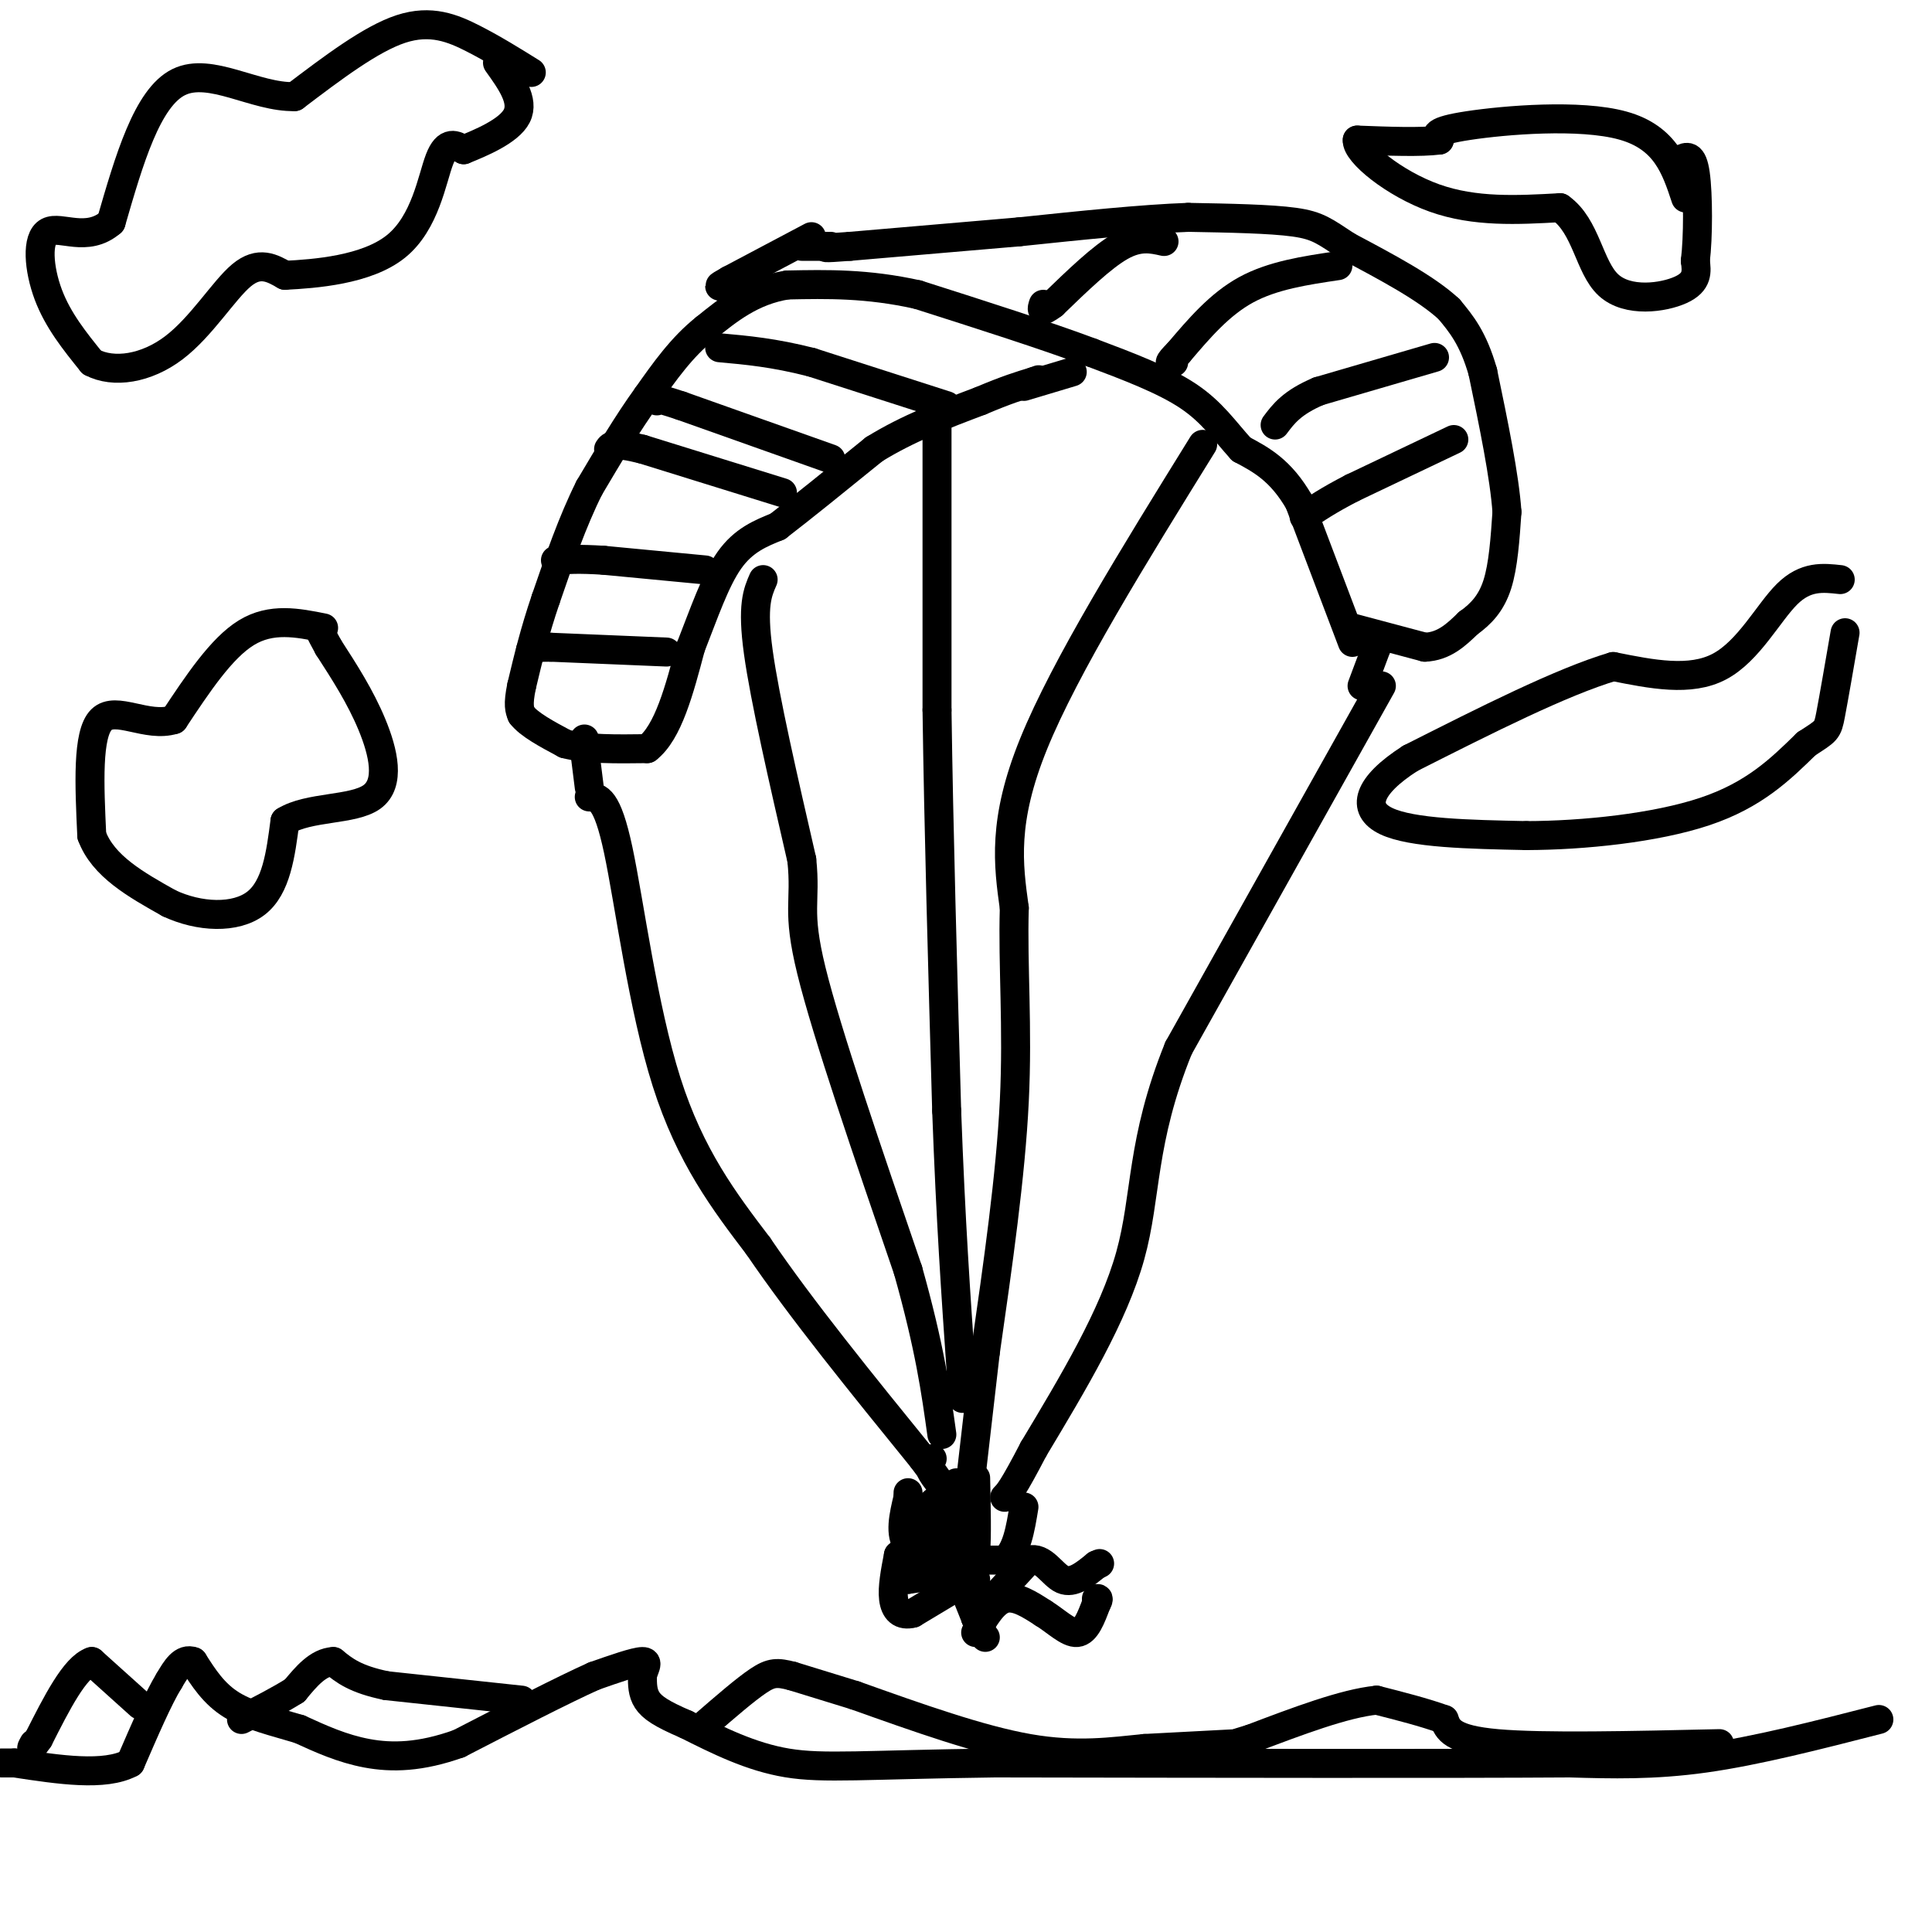 <svg viewBox='0 0 400 400' version='1.1' xmlns='http://www.w3.org/2000/svg' xmlns:xlink='http://www.w3.org/1999/xlink'><g fill='none' stroke='#000000' stroke-width='6' stroke-linecap='round' stroke-linejoin='round'><path d='M280,133c0.000,0.000 -11.000,-29.000 -11,-29'/><path d='M269,104c-3.833,-6.667 -7.917,-8.833 -12,-11'/><path d='M257,93c-3.422,-3.756 -5.978,-7.644 -11,-11c-5.022,-3.356 -12.511,-6.178 -20,-9'/><path d='M226,73c-9.333,-3.500 -22.667,-7.750 -36,-12'/><path d='M190,61c-10.500,-2.333 -18.750,-2.167 -27,-2'/><path d='M163,59c-7.333,1.167 -12.167,5.083 -17,9'/><path d='M146,68c-4.833,3.833 -8.417,8.917 -12,14'/><path d='M134,82c-4.000,5.500 -8.000,12.250 -12,19'/><path d='M122,101c-3.500,7.000 -6.250,15.000 -9,23'/><path d='M113,124c-2.333,6.833 -3.667,12.417 -5,18'/><path d='M108,142c-0.833,4.000 -0.417,5.000 0,6'/><path d='M108,148c1.500,2.000 5.250,4.000 9,6'/><path d='M117,154c4.333,1.167 10.667,1.083 17,1'/><path d='M134,155c4.333,-3.333 6.667,-12.167 9,-21'/><path d='M143,134c2.733,-6.956 5.067,-13.844 8,-18c2.933,-4.156 6.467,-5.578 10,-7'/><path d='M161,109c5.000,-3.833 12.500,-9.917 20,-16'/><path d='M181,93c7.000,-4.333 14.500,-7.167 22,-10'/><path d='M203,83c5.500,-2.333 8.250,-3.167 11,-4'/><path d='M214,79c1.833,-0.667 0.917,-0.333 0,0'/><path d='M212,80c0.000,0.000 10.000,-3.000 10,-3'/><path d='M280,130c0.000,0.000 15.000,4.000 15,4'/><path d='M295,134c4.000,-0.167 6.500,-2.583 9,-5'/><path d='M304,129c2.644,-1.889 4.756,-4.111 6,-8c1.244,-3.889 1.622,-9.444 2,-15'/><path d='M312,106c-0.500,-7.333 -2.750,-18.167 -5,-29'/><path d='M307,77c-2.000,-7.000 -4.500,-10.000 -7,-13'/><path d='M300,64c-4.667,-4.333 -12.833,-8.667 -21,-13'/><path d='M279,51c-4.733,-3.089 -6.067,-4.311 -11,-5c-4.933,-0.689 -13.467,-0.844 -22,-1'/><path d='M246,45c-9.500,0.333 -22.250,1.667 -35,3'/><path d='M211,48c-11.667,1.000 -23.333,2.000 -35,3'/><path d='M176,51c-6.500,0.500 -5.250,0.250 -4,0'/><path d='M286,142c0.000,0.000 -42.000,75.000 -42,75'/><path d='M244,217c-7.867,19.444 -6.533,30.556 -10,43c-3.467,12.444 -11.733,26.222 -20,40'/><path d='M214,300c-4.333,8.333 -5.167,9.167 -6,10'/><path d='M122,165c1.844,0.067 3.689,0.133 6,11c2.311,10.867 5.089,32.533 10,48c4.911,15.467 11.956,24.733 19,34'/><path d='M157,258c8.833,13.000 21.417,28.500 34,44'/><path d='M191,302c5.733,7.644 3.067,4.756 2,3c-1.067,-1.756 -0.533,-2.378 0,-3'/><path d='M122,163c0.000,0.000 -1.000,-8.000 -1,-8'/><path d='M121,155c-0.167,-1.667 -0.083,-1.833 0,-2'/><path d='M171,51c0.000,0.000 -5.000,0.000 -5,0'/><path d='M198,307c0.000,0.000 -7.000,6.000 -7,6'/><path d='M191,313c-1.711,2.400 -2.489,5.400 -1,7c1.489,1.600 5.244,1.800 9,2'/><path d='M199,322c2.067,0.756 2.733,1.644 3,-1c0.267,-2.644 0.133,-8.822 0,-15'/><path d='M196,320c0.000,0.000 6.000,15.000 6,15'/><path d='M202,335c1.333,3.167 1.667,3.583 2,4'/><path d='M197,323c0.000,0.000 11.000,0.000 11,0'/><path d='M208,323c2.500,-1.833 3.250,-6.417 4,-11'/><path d='M199,324c0.000,0.000 -11.000,-4.000 -11,-4'/><path d='M188,320c-1.833,-2.333 -0.917,-6.167 0,-10'/><path d='M188,310c0.000,-1.667 0.000,-0.833 0,0'/><path d='M202,338c1.833,-3.167 3.667,-6.333 6,-7c2.333,-0.667 5.167,1.167 8,3'/><path d='M216,334c2.622,1.622 5.178,4.178 7,4c1.822,-0.178 2.911,-3.089 4,-6'/><path d='M227,332c0.667,-1.167 0.333,-1.083 0,-1'/><path d='M202,335c0.000,0.000 11.000,-12.000 11,-12'/><path d='M213,323c2.956,-0.844 4.844,3.044 7,4c2.156,0.956 4.578,-1.022 7,-3'/><path d='M227,324c1.167,-0.500 0.583,-0.250 0,0'/><path d='M199,328c0.000,0.000 -10.000,6.000 -10,6'/><path d='M189,334c-2.489,0.667 -3.711,-0.667 -4,-3c-0.289,-2.333 0.356,-5.667 1,-9'/><path d='M186,322c1.333,-1.000 4.167,1.000 7,3'/><path d='M195,326c0.000,0.000 -7.000,1.000 -7,1'/><path d='M188,327c0.167,-2.333 4.083,-8.667 8,-15'/><path d='M196,312c2.844,-3.000 5.956,-3.000 6,-1c0.044,2.000 -2.978,6.000 -6,10'/><path d='M196,321c0.000,2.667 3.000,4.333 6,6'/><path d='M249,92c-14.250,23.000 -28.500,46.000 -35,62c-6.500,16.000 -5.250,25.000 -4,34'/><path d='M210,188c-0.356,11.867 0.756,24.533 0,40c-0.756,15.467 -3.378,33.733 -6,52'/><path d='M204,280c-1.500,13.000 -2.250,19.500 -3,26'/><path d='M158,120c-1.167,2.667 -2.333,5.333 -1,15c1.333,9.667 5.167,26.333 9,43'/><path d='M166,178c0.956,9.044 -1.156,10.156 2,23c3.156,12.844 11.578,37.422 20,62'/><path d='M188,263c4.500,16.000 5.750,25.000 7,34'/><path d='M194,84c0.000,0.000 0.000,63.000 0,63'/><path d='M194,147c0.333,24.333 1.167,53.667 2,83'/><path d='M196,230c0.833,22.833 1.917,38.417 3,54'/><path d='M199,284c0.500,9.167 0.250,5.083 0,1'/><path d='M282,142c0.000,0.000 3.000,-8.000 3,-8'/><path d='M285,134c0.500,-1.500 0.250,-1.250 0,-1'/><path d='M168,49c0.000,0.000 -17.000,9.000 -17,9'/><path d='M151,58c-3.000,1.667 -2.000,1.333 -1,1'/><path d='M297,74c0.000,0.000 -24.000,7.000 -24,7'/><path d='M273,81c-5.500,2.333 -7.250,4.667 -9,7'/><path d='M301,91c0.000,0.000 -21.000,10.000 -21,10'/><path d='M280,101c-5.167,2.667 -7.583,4.333 -10,6'/><path d='M277,55c-6.750,1.000 -13.500,2.000 -19,5c-5.500,3.000 -9.750,8.000 -14,13'/><path d='M244,73c-2.500,2.500 -1.750,2.250 -1,2'/><path d='M241,50c-2.583,-0.583 -5.167,-1.167 -9,1c-3.833,2.167 -8.917,7.083 -14,12'/><path d='M218,63c-2.667,2.000 -2.333,1.000 -2,0'/><path d='M196,84c0.000,0.000 -28.000,-9.000 -28,-9'/><path d='M168,75c-7.833,-2.000 -13.417,-2.500 -19,-3'/><path d='M162,102c0.000,0.000 -29.000,-9.000 -29,-9'/><path d='M133,93c-6.000,-1.500 -6.500,-0.750 -7,0'/><path d='M172,95c0.000,0.000 -31.000,-11.000 -31,-11'/><path d='M141,84c-6.000,-2.000 -5.500,-1.500 -5,-1'/><path d='M146,118c0.000,0.000 -21.000,-2.000 -21,-2'/><path d='M125,116c-5.167,-0.333 -7.583,-0.167 -10,0'/><path d='M138,135c0.000,0.000 -24.000,-1.000 -24,-1'/><path d='M114,134c-4.667,0.000 -4.333,0.500 -4,1'/><path d='M349,41c-2.067,-6.267 -4.133,-12.533 -13,-15c-8.867,-2.467 -24.533,-1.133 -32,0c-7.467,1.133 -6.733,2.067 -6,3'/><path d='M298,29c-3.833,0.500 -10.417,0.250 -17,0'/><path d='M281,29c-0.244,2.578 7.644,9.022 16,12c8.356,2.978 17.178,2.489 26,2'/><path d='M323,43c5.429,3.798 6.000,12.292 10,16c4.000,3.708 11.429,2.631 15,1c3.571,-1.631 3.286,-3.815 3,-6'/><path d='M351,54c0.600,-4.800 0.600,-13.800 0,-18c-0.600,-4.200 -1.800,-3.600 -3,-3'/><path d='M110,15c-3.889,-2.422 -7.778,-4.844 -12,-7c-4.222,-2.156 -8.778,-4.044 -15,-2c-6.222,2.044 -14.111,8.022 -22,14'/><path d='M61,20c-8.133,0.222 -17.467,-6.222 -24,-3c-6.533,3.222 -10.267,16.111 -14,29'/><path d='M23,46c-5.000,4.333 -10.500,0.667 -13,2c-2.500,1.333 -2.000,7.667 0,13c2.000,5.333 5.500,9.667 9,14'/><path d='M19,75c4.512,2.381 11.292,1.333 17,-3c5.708,-4.333 10.345,-11.952 14,-15c3.655,-3.048 6.327,-1.524 9,0'/><path d='M59,57c6.119,-0.310 16.917,-1.083 23,-6c6.083,-4.917 7.452,-13.976 9,-18c1.548,-4.024 3.274,-3.012 5,-2'/><path d='M96,31c3.400,-1.378 9.400,-3.822 11,-7c1.600,-3.178 -1.200,-7.089 -4,-11'/><path d='M67,130c-5.417,-1.083 -10.833,-2.167 -16,1c-5.167,3.167 -10.083,10.583 -15,18'/><path d='M36,149c-5.578,1.733 -12.022,-2.933 -15,0c-2.978,2.933 -2.489,13.467 -2,24'/><path d='M19,173c2.333,6.333 9.167,10.167 16,14'/><path d='M35,187c6.222,2.933 13.778,3.267 18,0c4.222,-3.267 5.111,-10.133 6,-17'/><path d='M59,170c4.893,-3.060 14.125,-2.208 18,-5c3.875,-2.792 2.393,-9.226 0,-15c-2.393,-5.774 -5.696,-10.887 -9,-16'/><path d='M68,134c-1.833,-3.333 -1.917,-3.667 -2,-4'/><path d='M381,120c-3.578,-0.400 -7.156,-0.800 -11,3c-3.844,3.800 -7.956,11.800 -14,15c-6.044,3.200 -14.022,1.600 -22,0'/><path d='M334,138c-10.667,3.167 -26.333,11.083 -42,19'/><path d='M292,157c-8.933,5.711 -10.267,10.489 -5,13c5.267,2.511 17.133,2.756 29,3'/><path d='M316,173c11.800,-0.022 26.800,-1.578 37,-5c10.200,-3.422 15.600,-8.711 21,-14'/><path d='M374,154c4.244,-2.756 4.356,-2.644 5,-6c0.644,-3.356 1.822,-10.178 3,-17'/><path d='M389,356c-12.667,3.250 -25.333,6.500 -36,8c-10.667,1.500 -19.333,1.250 -28,1'/><path d='M325,365c-24.500,0.167 -71.750,0.083 -119,0'/><path d='M206,365c-27.133,0.356 -35.467,1.244 -43,0c-7.533,-1.244 -14.267,-4.622 -21,-8'/><path d='M142,357c-5.000,-2.133 -7.000,-3.467 -8,-5c-1.000,-1.533 -1.000,-3.267 -1,-5'/><path d='M133,347c0.289,-1.578 1.511,-3.022 0,-3c-1.511,0.022 -5.756,1.511 -10,3'/><path d='M123,347c-6.333,2.833 -17.167,8.417 -28,14'/><path d='M95,361c-7.956,2.844 -13.844,2.956 -19,2c-5.156,-0.956 -9.578,-2.978 -14,-5'/><path d='M62,358c-4.933,-1.489 -10.267,-2.711 -14,-5c-3.733,-2.289 -5.867,-5.644 -8,-9'/><path d='M40,344c-2.167,-0.833 -3.583,1.583 -5,4'/><path d='M35,348c-2.167,3.500 -5.083,10.250 -8,17'/><path d='M27,365c-5.333,2.833 -14.667,1.417 -24,0'/><path d='M3,365c-4.167,0.000 -2.583,0.000 -1,0'/><path d='M356,361c-18.250,0.417 -36.500,0.833 -46,0c-9.500,-0.833 -10.250,-2.917 -11,-5'/><path d='M299,356c-4.167,-1.500 -9.083,-2.750 -14,-4'/><path d='M285,352c-6.667,0.667 -16.333,4.333 -26,8'/><path d='M259,360c-4.333,1.333 -2.167,0.667 0,0'/><path d='M256,361c0.000,0.000 -19.000,1.000 -19,1'/><path d='M237,362c-6.689,0.644 -13.911,1.756 -24,0c-10.089,-1.756 -23.044,-6.378 -36,-11'/><path d='M177,351c-8.167,-2.500 -10.583,-3.250 -13,-4'/><path d='M164,347c-3.089,-0.800 -4.311,-0.800 -7,1c-2.689,1.800 -6.844,5.400 -11,9'/><path d='M108,352c0.000,0.000 -28.000,-3.000 -28,-3'/><path d='M80,349c-6.500,-1.333 -8.750,-3.167 -11,-5'/><path d='M69,344c-3.167,0.167 -5.583,3.083 -8,6'/><path d='M61,350c-3.167,2.000 -7.083,4.000 -11,6'/><path d='M29,353c0.000,0.000 -10.000,-9.000 -10,-9'/><path d='M19,344c-3.500,1.167 -7.250,8.583 -11,16'/><path d='M8,360c-2.000,2.833 -1.500,1.917 -1,1'/></g>
</svg>